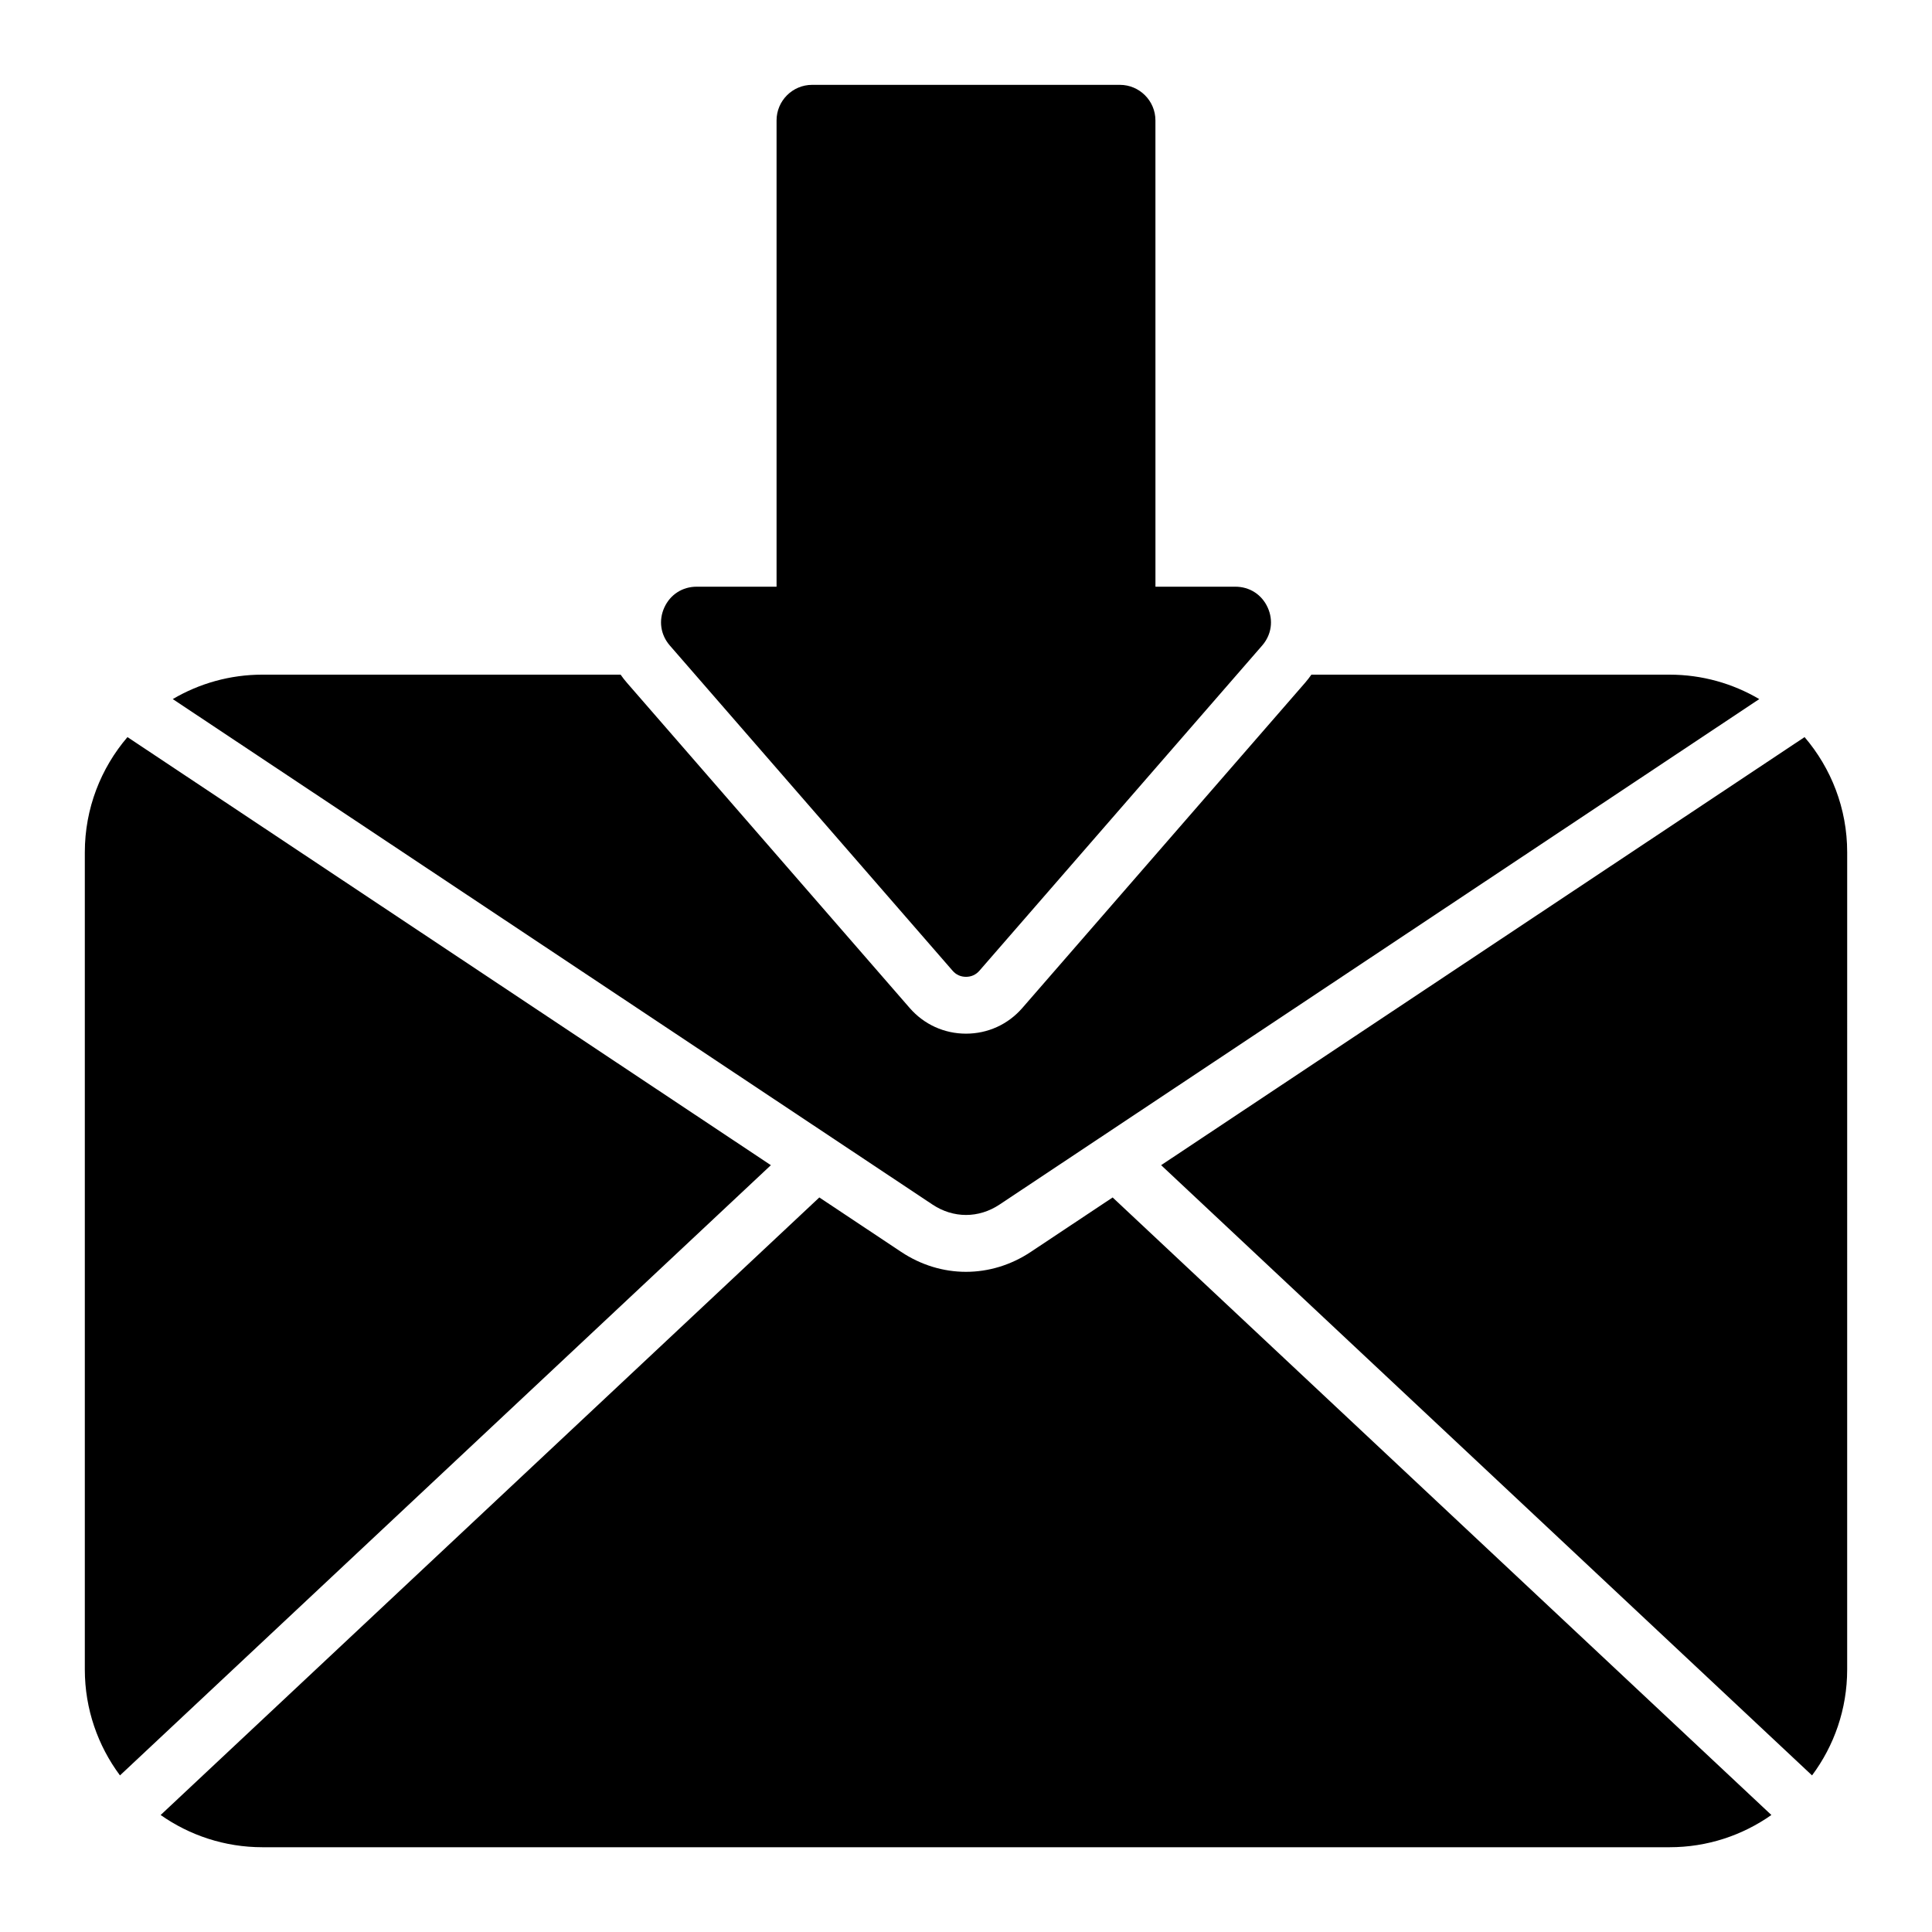 <?xml version="1.0" encoding="UTF-8"?>
<!-- The Best Svg Icon site in the world: iconSvg.co, Visit us! https://iconsvg.co -->
<svg fill="#000000" width="800px" height="800px" version="1.1" viewBox="144 144 512 512" xmlns="http://www.w3.org/2000/svg">
 <path d="m213.56 322.79h94.91c0.516 0.746 1.074 1.469 1.684 2.164l74.926 86.176c3.789 4.356 9.152 6.801 14.922 6.801 5.773 0 11.137-2.445 14.922-6.801l74.926-86.176c0.605-0.699 1.164-1.418 1.684-2.164h94.91c8.664 0 16.793 2.363 23.777 6.477l-174.74 116.26-26.586 17.688c-2.766 1.844-5.836 2.762-8.891 2.762s-6.125-0.918-8.891-2.762l-201.33-133.95c6.988-4.117 15.117-6.477 23.781-6.477zm236.64-146.89c0-5.184-4.231-9.414-9.414-9.414h-81.574c-5.184 0-9.414 4.231-9.414 9.414v123.58h-21.172c-3.773 0-7 2.078-8.57 5.512-1.562 3.438-1.012 7.231 1.465 10.082l74.926 86.176c0.922 1.066 2.141 1.617 3.555 1.617 1.41 0 2.625-0.551 3.555-1.617l74.926-86.176c2.477-2.852 3.027-6.648 1.465-10.082s-4.793-5.512-8.57-5.512h-21.172zm172.03 163.44-170.52 113.44 172.5 161.72c5.848-7.848 9.309-17.555 9.309-28.051l0.004-216.58c0.004-11.633-4.258-22.305-11.293-30.531zm-8.801 285.65-174.57-163.65-21.676 14.418c-5.301 3.527-11.234 5.289-17.188 5.289s-11.887-1.762-17.188-5.289l-21.676-14.422-174.56 163.66c7.652 5.375 16.961 8.539 26.984 8.539h372.89c10.027 0.004 19.336-3.16 26.984-8.539zm-437.64-10.484 172.5-161.72-170.51-113.45c-7.039 8.23-11.301 18.902-11.301 30.539v216.57c0.004 10.492 3.473 20.203 9.312 28.051z" fill-rule="evenodd"/>
</svg>
